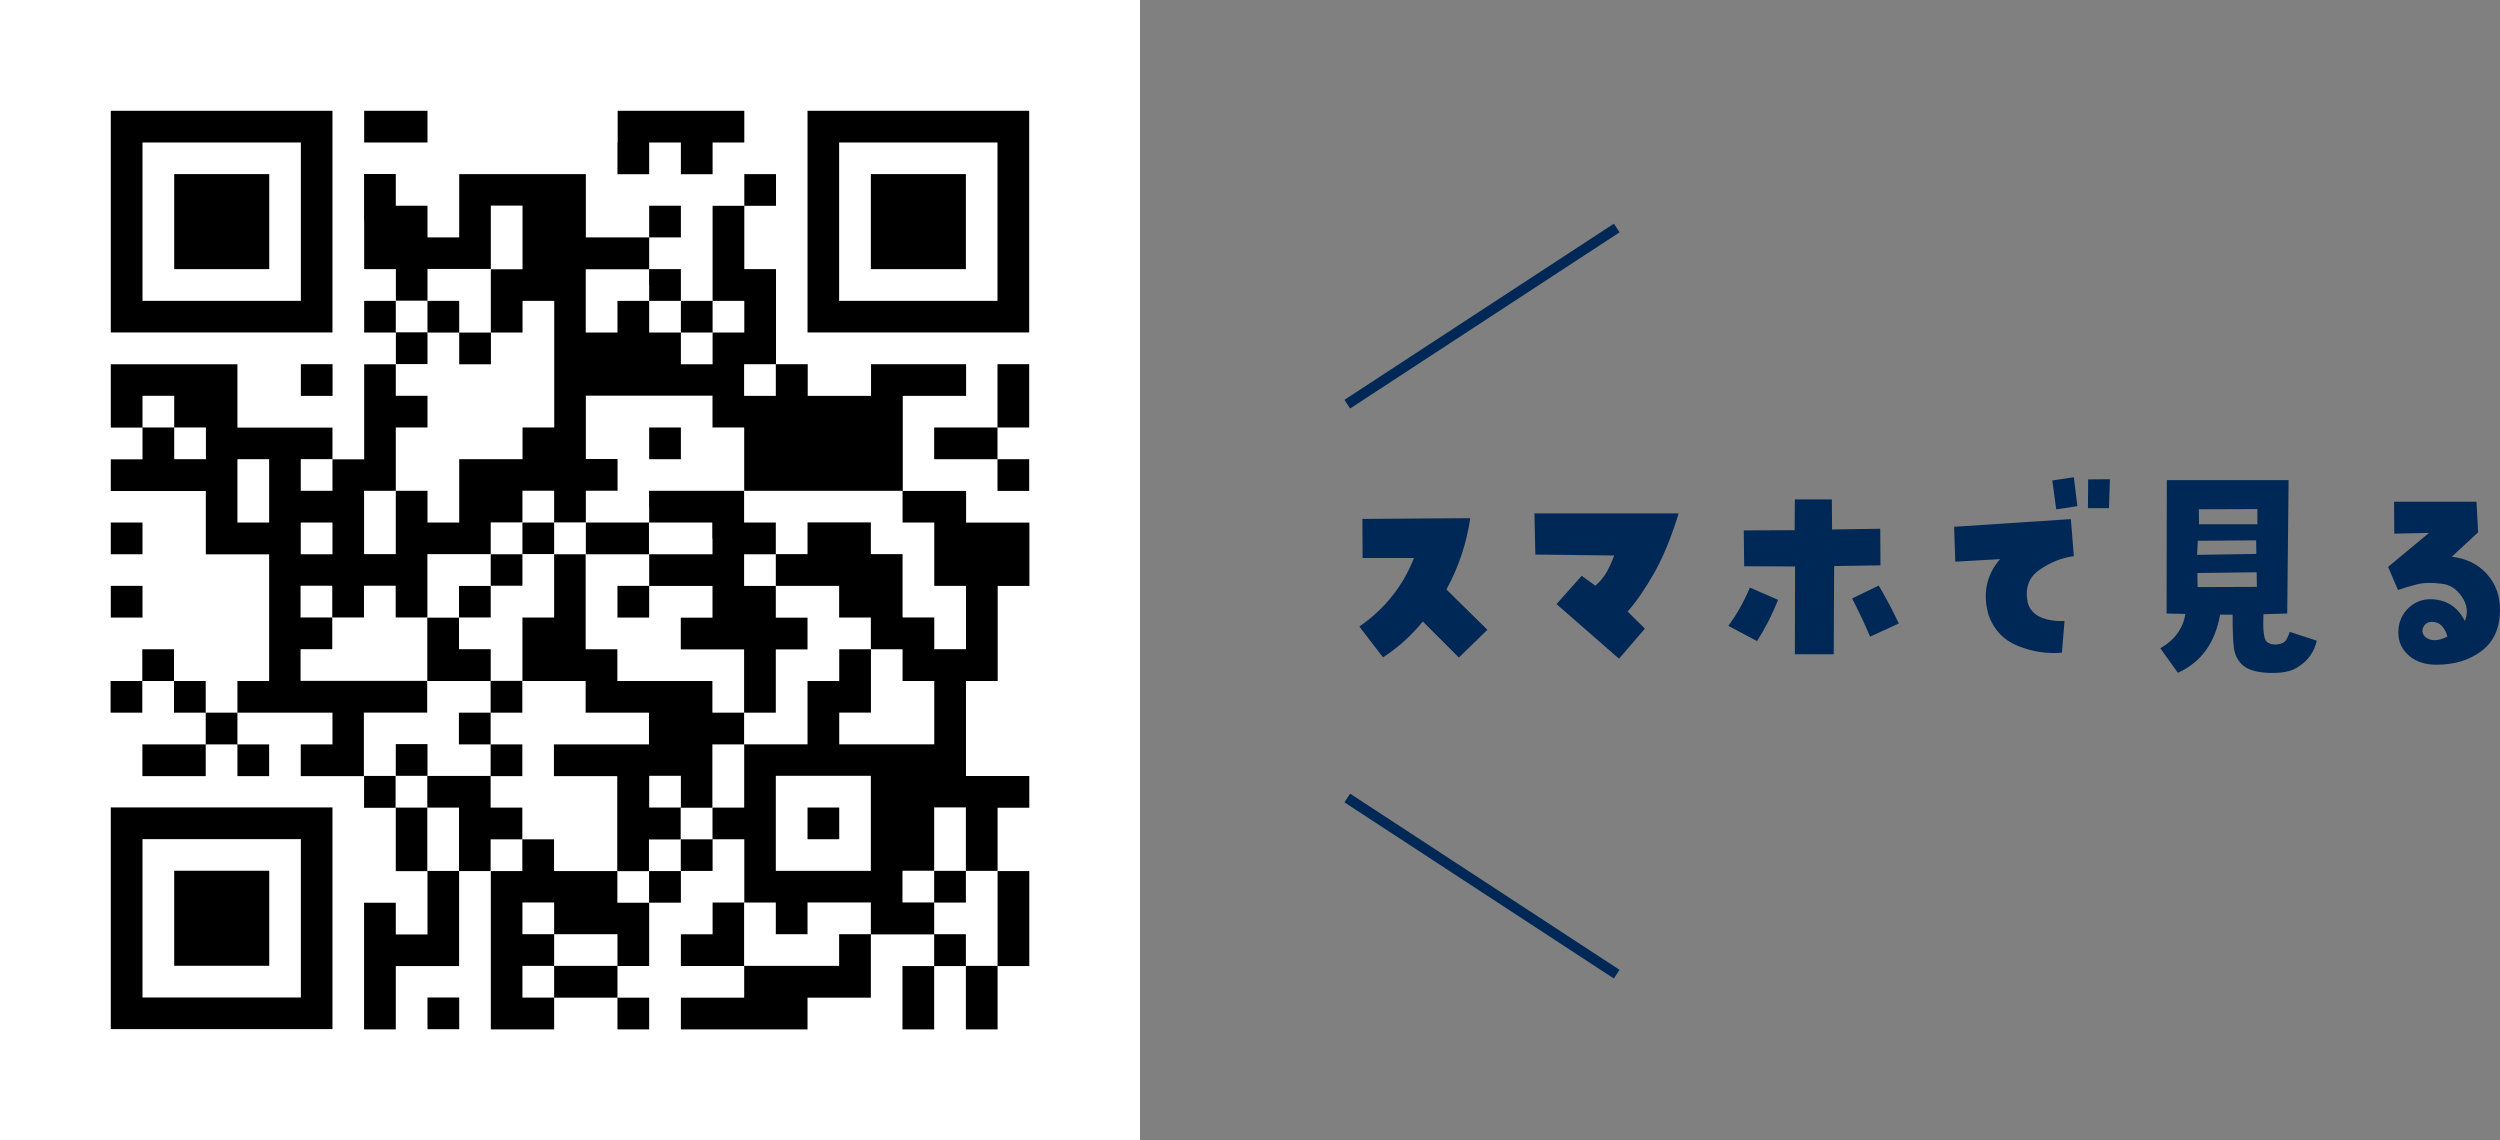 <?xml version="1.0" encoding="UTF-8"?>
<svg id="_レイヤー_2" data-name="レイヤー 2" xmlns="http://www.w3.org/2000/svg" viewBox="0 0 241.23 110">
  <rect x="0" y="0" width="241.23" height="110" fill="#808080" stroke="none"/>
  <defs>
    <style>
      .cls-1 {
        fill: #002857;
      }

      .cls-2 {
        fill: none;
        stroke: #002857;
        stroke-miterlimit: 10;
      }

      .cls-3 {
        fill: #fff;
      }
    </style>
  </defs>
  <g id="_レイヤー_2-2" data-name=" レイヤー 2">
    <g>
      <rect class="cls-3" width="110" height="110"/>
      <g>
        <path class="cls-1" d="M131.17,60.45c2.44-1.68,4.2-3.89,5.27-6.61h-4.96l-.02-3.77,10.41-.07c-.36,2.43-1.12,4.72-2.3,6.88l3.95,3.89-2.75,2.68-3.48-3.48c-1.1,1.36-2.38,2.51-3.84,3.46l-2.28-2.97h0Z"/>
        <path class="cls-1" d="M148.15,53.52l-.09-3.98h13.92c-.73,2.35-1.53,4.3-2.41,5.83-.88,1.53-1.72,2.75-2.52,3.64l1.67,1.65-2.5,2.9-6.03-5.27,2.43-2.73,1.32.96c.46-.4.83-.86,1.12-1.37.28-.51.51-1.03.69-1.55l-7.59-.09h0Z"/>
        <path class="cls-1" d="M168.85,56.7l2.72,1.18c-.55,1.4-1.23,2.73-2.03,3.98l-2.77-1.47c.85-1.16,1.54-2.39,2.08-3.69ZM173.21,54.66l-4.91-.02-.04-3.46,4.91-.02.02-2.97h3.57l.02,2.9,4.65-.07.02,3.53-4.47.07-.04,8.51h-3.75l.02-8.47h0ZM178.71,57.75l2.57-1.25c.7,1.18,1.35,2.4,1.94,3.66l-2.77,1.27c-.54-1.27-1.12-2.49-1.74-3.69h0Z"/>
        <path class="cls-1" d="M193,53.95l-4.33.25-.11-3.37,11.26-.74.29,3.57c-1.18.16-2.28.61-3.32,1.33-1.04.72-1.41,1.78-1.13,3.16.19.67.62,1.14,1.28,1.42s1.42.39,2.27.35l-.25,3.06c-1.44.12-2.85-.09-4.22-.64-1.37-.54-2.32-1.52-2.84-2.94-.61-2.07-.25-3.89,1.09-5.45h.01ZM198.41,49.15l-.38-2.79,2.08-.31.34,2.79-2.03.31h0ZM203.59,46.24l-.09,2.79h-2.03l.02-2.77,2.1-.02h0Z"/>
        <path class="cls-1" d="M208.46,62.55c1.38-.8,2.19-1.91,2.41-3.31l-1.81-.04.02-12.87h11.75l-.13,12.87-2.3.07c-.06,1.5.04,2.38.31,2.64.18.18.45.27.83.28.37,0,.67-.08.89-.26.16-.1.33-.42.51-.96l2.61.85c-.24,1.07-.83,1.91-1.76,2.5-.61.45-1.55.65-2.81.61-1.27-.04-2.16-.32-2.68-.84-.42-.43-.67-.96-.75-1.57-.08-.62-.12-1.69-.12-3.21h-1.21c-.48,2.73-1.83,4.59-4.07,5.61l-1.7-2.37h0ZM217.7,52.14l-5.63.04-.07,1.36,5.72-.09-.02-1.32h0ZM212.05,56.65l5.72-.02-.02-1.41-5.72.07.02,1.36ZM217.82,49.12l-5.65.02.02,1.45h5.63v-1.47h0Z"/>
        <path class="cls-1" d="M236.56,53.72c1.42.16,2.55.72,3.4,1.66.85.95,1.27,2.1,1.27,3.45,0,1.74-.58,3.06-1.75,3.96-1.17.9-2.63,1.35-4.39,1.35-1.09,0-1.97-.29-2.65-.88s-1.02-1.33-1.02-2.22.3-1.69.91-2.3c.6-.61,1.33-.92,2.18-.92.7,0,1.34.17,1.91.5.57.34,1.05.87,1.42,1.6.33-.8.23-1.59-.3-2.36s-1.2-1.18-2.02-1.24c-.89-.12-1.67-.1-2.32.07-.66.16-1.26.34-1.81.54l-.96-2.23,3.95-3.28-3.35.07-.02-3.08h7.95l.16,2.95-2.55,2.37h0ZM233.74,60.92c.06.39.3.65.74.79.43.14.99.05,1.67-.28-.09-.4-.26-.74-.52-1.02-.26-.28-.61-.41-1.04-.41-.24.02-.44.11-.6.28s-.25.38-.25.64Z"/>
      </g>
      <line class="cls-2" x1="130" y1="39" x2="156" y2="22"/>
      <line class="cls-2" x1="130" y1="77" x2="156" y2="94"/>
      <g>
        <rect class="cls-3" width="110" height="110"/>
        <g>
          <path d="M10.69,21.39v10.69h21.39V10.69H10.69v10.69ZM29.03,21.39v7.64h-15.28v-15.28h15.28v7.64Z"/>
          <path d="M16.81,21.39v4.58h9.17v-9.17h-9.17v4.58Z"/>
          <path d="M35.14,12.22v1.53h6.11v-3.06h-6.11v1.53Z"/>
          <path d="M59.58,13.75v3.06h3.06v-3.06h3.06v3.06h3.06v-3.06h3.06v-3.06h-12.22v3.06Z"/>
          <path d="M77.92,21.39v10.69h21.39V10.69h-21.39v10.69ZM96.25,21.39v7.64h-15.28v-15.28h15.28v7.64Z"/>
          <path d="M84.03,21.39v4.58h9.17v-9.17h-9.17v4.58Z"/>
          <path d="M35.14,21.39v4.58h3.06v3.06h-3.06v3.06h3.06v3.06h-3.06v9.17h-3.06v-3.06h-9.17v-6.11h-12.22v6.11h3.06v3.06h-3.06v3.06h9.17v6.11h6.11v12.22h-3.06v3.06h-3.06v-3.06h-3.06v-3.06h-3.06v3.06h-3.06v3.06h3.06v-3.06h3.06v3.06h3.06v3.06h-6.11v3.06h6.11v-3.06h3.06v3.06h3.06v-3.06h-3.06v-3.06h9.17v3.06h-3.06v3.06h6.11v3.06h3.06v6.11h3.06v6.11h-3.06v-3.06h-3.06v12.22h3.06v-6.11h6.11v-9.17h3.06v15.28h6.11v-3.06h6.11v3.06h3.06v-3.06h-3.06v-3.06h3.06v-6.11h3.06v-3.06h3.06v-3.06h3.06v6.11h-3.06v3.06h-3.06v3.06h6.11v3.06h-6.11v3.06h12.22v-3.06h6.11v-6.11h6.11v3.06h-3.06v6.11h3.06v-6.11h3.06v6.11h3.06v-6.11h3.06v-9.17h-3.06v-6.11h3.06v-3.06h-6.11v-9.17h3.06v-9.17h3.06v-6.11h-6.11v-3.06h-6.11v-9.17h6.11v-3.06h-9.17v3.06h-6.11v-3.06h-3.06v-9.17h-3.06v-6.11h3.06v-3.06h-3.06v3.06h-3.06v9.17h-3.06v-3.06h-3.06v-3.06h3.06v-3.06h-3.06v3.06h-6.11v-6.11h-12.22v6.11h-3.06v-3.06h-3.06v-3.06h-3.06v4.58ZM50.42,22.92v3.06h-3.06v6.11h3.06v-3.06h3.06v12.22h-3.06v3.06h-6.11v6.11h-3.06v-3.06h-3.06v6.11h-3.06v-6.11h3.06v-6.11h3.06v-3.06h-3.06v-3.06h3.06v-3.06h-3.06v-3.06h3.06v-3.06h6.11v-6.11h3.06v3.06ZM62.64,27.5v1.53h3.06v3.06h3.06v-3.06h3.06v3.06h-3.06v3.06h-3.06v-3.06h-3.06v-3.06h-3.06v3.06h-3.06v-6.11h6.11v1.53ZM74.86,36.67v1.53h-3.06v-3.06h3.06v1.53ZM16.81,39.72v1.53h3.06v3.06h-3.06v-3.06h-3.06v-3.06h3.06v1.53ZM68.75,39.72v1.53h3.06v6.11h15.28v3.06h3.06v6.11h3.06v6.11h-3.06v-3.06h-3.06v-6.11h-3.06v-3.06h-6.11v3.06h-3.06v3.06h6.11v3.06h3.06v3.06h3.06v3.06h3.06v6.11h-9.17v-3.06h3.06v-6.11h-3.06v3.06h-3.06v6.11h-6.11v6.11h-3.06v3.06h-3.06v3.06h-3.06v3.06h-3.06v-3.06h-6.11v-3.06h-3.06v3.06h-3.06v-3.06h3.06v-3.06h-3.06v-3.06h-6.11v3.06h3.06v6.11h-3.06v-6.11h-3.06v-3.06h-3.06v-6.11h6.11v-3.06h-12.22v-3.06h3.06v-3.06h-3.06v-3.06h3.06v3.06h3.06v-3.06h3.06v3.06h3.06v-6.11h6.11v-3.06h3.06v-3.06h3.06v3.06h3.06v-3.06h3.06v-3.06h-3.06v-6.11h12.22v1.53ZM25.97,47.36v3.06h-3.06v-6.11h3.06v3.06ZM32.08,45.83v1.53h-3.06v-3.06h3.06v1.53ZM32.08,51.95v1.53h-3.06v-3.06h3.06v1.53ZM84.03,79.45v4.58h-9.17v-9.17h9.17v4.58ZM93.2,80.97v3.06h3.06v9.17h-3.06v-3.06h-3.06v-3.06h-3.06v-3.06h3.06v-6.11h3.06v3.06ZM53.47,88.61v1.53h6.11v3.06h-6.11v3.06h-3.06v-3.06h3.06v-3.06h-3.06v-3.06h3.06v1.53ZM74.86,88.61v1.53h3.06v-3.06h6.11v3.06h-3.06v3.06h-9.17v-6.11h3.06v1.53Z"/>
          <path d="M41.25,30.56v1.53h3.06v3.06h3.06v-3.06h-3.06v-3.06h-3.06v1.53Z"/>
          <path d="M62.64,42.78v1.53h3.06v-3.06h-3.06v1.53Z"/>
          <path d="M62.64,48.89v1.53h-6.11v3.06h-3.06v-3.06h-3.06v3.06h-3.06v3.06h-3.06v3.06h-3.06v6.11h6.11v3.06h-3.06v3.06h3.06v3.06h3.06v-3.06h-3.06v-3.06h3.06v-3.06h6.11v3.06h6.11v3.06h-9.17v3.06h6.11v9.17h3.06v-3.06h3.06v-3.06h3.06v-6.11h3.06v-3.06h3.06v-6.11h3.06v-3.06h-3.06v-3.06h-3.06v-3.06h3.06v-3.06h-3.06v-3.06h-9.17v1.53ZM68.75,51.95v1.53h-6.11v3.06h6.11v3.06h-3.06v3.06h6.11v6.11h-3.06v-3.06h-9.17v-3.06h-3.06v-9.17h6.11v-3.06h6.11v1.53ZM53.47,56.53v3.06h-3.06v6.11h-3.06v-3.06h-3.06v-3.06h3.06v-3.06h3.06v-3.06h3.06v3.06ZM65.7,76.39v1.53h-3.06v-3.06h3.06v1.53Z"/>
          <path d="M59.58,58.06v1.53h3.06v-3.06h-3.06v1.53Z"/>
          <path d="M38.19,73.33v1.53h3.06v-3.06h-3.06v1.53Z"/>
          <path d="M77.92,79.45v1.53h3.06v-3.06h-3.06v1.53Z"/>
          <path d="M90.14,85.56v1.53h3.06v-3.06h-3.06v1.53Z"/>
          <path d="M29.03,36.67v1.53h3.06v-3.06h-3.06v1.53Z"/>
          <path d="M96.25,38.19v3.06h-6.11v3.06h6.11v3.06h3.06v-3.06h-3.06v-3.06h3.06v-6.11h-3.06v3.06Z"/>
          <path d="M10.69,51.95v1.53h3.06v-3.06h-3.06v1.53Z"/>
          <path d="M10.69,58.06v1.53h3.06v-3.06h-3.06v1.53Z"/>
          <path d="M10.69,88.61v10.69h21.39v-21.39H10.69v10.69ZM29.03,88.61v7.64h-15.28v-15.28h15.28v7.64Z"/>
          <path d="M16.81,88.61v4.58h9.17v-9.17h-9.17v4.58Z"/>
          <path d="M41.25,97.78v1.53h3.06v-3.06h-3.06v1.53Z"/>
        </g>
      </g>
    </g>
  </g>
</svg>